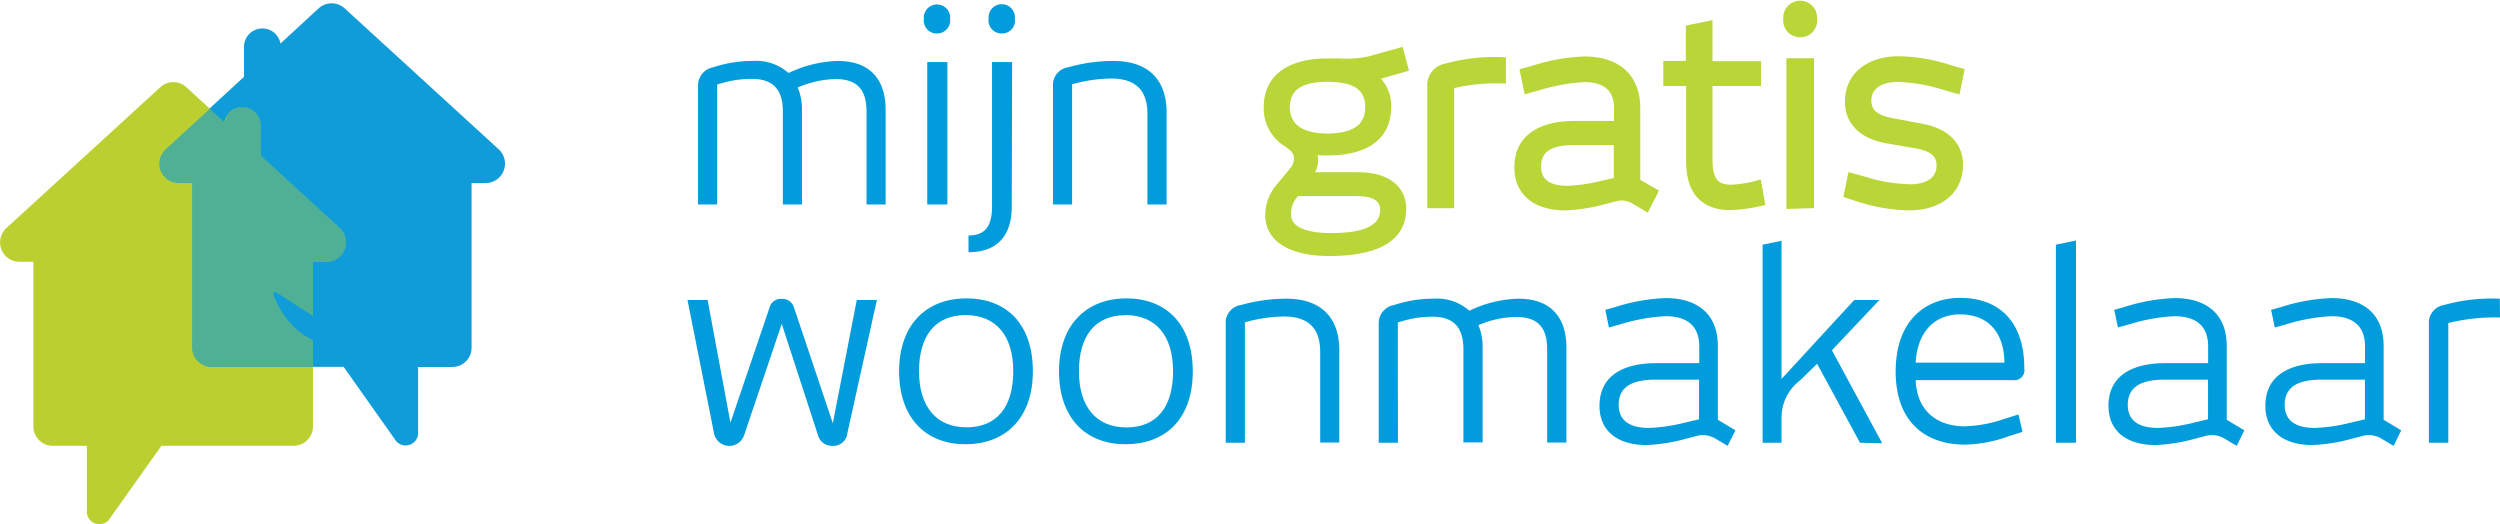 <?xml version="1.0" encoding="UTF-8"?> <svg xmlns="http://www.w3.org/2000/svg" id="Laag_1" data-name="Laag 1" viewBox="0 0 248.58 52.15"><defs><style>.cls-1{fill:#009cdb;}.cls-2{fill:#b8d637;stroke:#b8d637;stroke-miterlimit:10;stroke-width:0.75px;}.cls-3{fill:#0f9cd8;}.cls-4{fill:#bbd030;}.cls-5{fill:#079bd8;opacity:0.6;}</style></defs><title>logo</title><path class="cls-1" d="M72.31,20h-1.9V8.24a1.83,1.83,0,0,1,1.51-1.88,12.35,12.35,0,0,1,3.94-.63,4.87,4.87,0,0,1,3.55,1.2,12.06,12.06,0,0,1,4.88-1.2c3.36,0,4.77,2,4.77,4.85V20h-1.9V10.77c0-2-.76-3.24-3.08-3.24a10,10,0,0,0-3.76.84,5.54,5.54,0,0,1,.42,2.21V20h-1.9V10.77c0-2-.79-3.26-3.11-3.26a10.89,10.89,0,0,0-3.42.57Z" transform="translate(-1 0.33)"></path><path class="cls-1" d="M94.16,3a1.29,1.29,0,0,1-1.3-1.46,1.31,1.31,0,1,1,2.61,0A1.3,1.3,0,0,1,94.16,3ZM93.2,20V5.84h2V20Z" transform="translate(-1 0.33)"></path><path class="cls-1" d="M101.6,20.24c0,3-1.59,4.51-4.3,4.51V23.08c1.74,0,2.34-1,2.34-2.92V5.84h2ZM100.61,3A1.3,1.3,0,0,1,99.3,1.51a1.31,1.31,0,1,1,2.61,0A1.29,1.29,0,0,1,100.61,3Z" transform="translate(-1 0.33)"></path><path class="cls-1" d="M107.6,20h-1.9V8.24a1.77,1.77,0,0,1,1.51-1.88,16.61,16.61,0,0,1,4.49-.63c3.84,0,5.3,2.25,5.3,5.12V20h-1.91V11c0-2-.83-3.52-3.6-3.52a14.61,14.61,0,0,0-3.89.57Z" transform="translate(-1 0.33)"></path><path class="cls-2" d="M133.13,24.75c-3,0-5.95-.94-5.95-3.7a4.31,4.31,0,0,1,1-2.72l1.36-1.64a1.84,1.84,0,0,0,.49-1.23c0-.62-.26-1-1-1.51a4.06,4.06,0,0,1-2-3.63c0-3,2.35-4.46,5.92-4.46h1.51a9.77,9.77,0,0,0,2.74-.23l3-.84.44,1.65-3.08.88a3.56,3.56,0,0,1,1.39,3c0,3-2.25,4.43-5.95,4.43a7,7,0,0,1-1.65-.15,1.52,1.52,0,0,1,.34,1,2.3,2.3,0,0,1-.65,1.57h5c2.95,0,4.41,1.36,4.41,3.29C140.44,23.16,138.19,24.75,133.13,24.75ZM133,7.43c-2.45,0-4.12.76-4.12,2.89s1.7,3,4.12,3,4.12-.81,4.12-3S135.45,7.43,133,7.43Zm3,11.37H129.9A2.94,2.94,0,0,0,129,21c0,1.62,1.9,2.22,4.33,2.22,3.63,0,5.27-.92,5.27-2.69C138.61,19.53,137.88,18.8,136,18.8Z" transform="translate(-1 0.33)"></path><path class="cls-2" d="M150.36,7.59a19.09,19.09,0,0,0-5.14.54V20h-1.93V8.24a1.79,1.79,0,0,1,1.51-1.88,17.75,17.75,0,0,1,5.56-.63Z" transform="translate(-1 0.33)"></path><path class="cls-2" d="M164.69,20.29l-1.28-.76a2.43,2.43,0,0,0-1.85-.2l-1,.26a16.84,16.84,0,0,1-3.94.62c-2.95,0-4.67-1.46-4.67-3.89,0-3.18,2.63-4.25,5.61-4.25h4.3V10.46c0-2.17-1.35-3-3.34-3a18.83,18.83,0,0,0-4.51.81l-1.12.31-.37-1.75,1.1-.31a18.41,18.41,0,0,1,4.93-.86c2.87,0,5.17,1.36,5.17,4.78v7.33l1.74,1Zm-2.85-6.57h-4.33c-2.32,0-3.65.7-3.65,2.5,0,1.57,1.1,2.3,3,2.3a16.71,16.71,0,0,0,3.42-.5l1.56-.36Z" transform="translate(-1 0.33)"></path><path class="cls-2" d="M176.1,19.77a16.54,16.54,0,0,1-3,.42c-2.74,0-4.07-1.54-4.07-4.49V7.85h-2.27V6.1H169V2.52l1.9-.39v4h4.83V7.85h-4.83v7.69c0,2,.6,2.87,2.25,2.87a12.39,12.39,0,0,0,2.63-.42Z" transform="translate(-1 0.33)"></path><path class="cls-2" d="M180,3a1.3,1.3,0,0,1-1.31-1.46,1.31,1.31,0,1,1,2.61,0A1.29,1.29,0,0,1,180,3Zm-1,17.06V5.84h2V20Z" transform="translate(-1 0.33)"></path><path class="cls-2" d="M192,12.33c2.4.42,3.81,1.72,3.81,3.73,0,2.85-2.37,4.15-4.9,4.15a17,17,0,0,1-5.12-.86L184.72,19l.36-1.75,1.12.31a16.88,16.88,0,0,0,4.73.81c1.59,0,3-.65,3-2.24,0-1.1-.68-1.8-2.48-2.09l-2.82-.49c-2.4-.42-3.81-1.75-3.81-3.76,0-2.84,2.38-4.15,4.91-4.15a16.85,16.85,0,0,1,5.11.86l1.07.31-.36,1.78-1.13-.32a17.14,17.14,0,0,0-4.72-.83c-1.59,0-3,.65-3,2.24,0,1.1.68,1.8,2.48,2.12Z" transform="translate(-1 0.33)"></path><path class="cls-1" d="M85.25,42.77A1.39,1.39,0,0,1,83.79,44a1.44,1.44,0,0,1-1.46-1.07l-3.6-11.06L75,42.91a1.55,1.55,0,0,1-3-.14L69.36,29.5h2l2.27,12.2,3.89-11.45a1.14,1.14,0,0,1,1.2-.86,1.2,1.2,0,0,1,1.23.86l3.86,11.51L86.19,29.5h2Z" transform="translate(-1 0.33)"></path><path class="cls-1" d="M97,43.84c-4,0-6.6-2.66-6.6-7.25s2.66-7.25,6.7-7.25,6.6,2.61,6.6,7.25S101,43.84,97,43.84ZM97,31c-3,0-4.62,2.06-4.62,5.58s1.72,5.58,4.72,5.58,4.65-2,4.65-5.58S100,31,97,31Z" transform="translate(-1 0.33)"></path><path class="cls-1" d="M112.9,43.84c-4,0-6.6-2.66-6.6-7.25S109,29.34,113,29.34s6.6,2.61,6.6,7.25S117,43.84,112.9,43.84Zm0-12.83c-3,0-4.62,2.06-4.62,5.58S110,42.17,113,42.17s4.64-2,4.64-5.58S115.9,31,112.9,31Z" transform="translate(-1 0.33)"></path><path class="cls-1" d="M124.78,43.69h-1.9V31.9A1.76,1.76,0,0,1,124.39,30a16.61,16.61,0,0,1,4.49-.63c3.83,0,5.29,2.24,5.29,5.11v9.19h-1.9v-9c0-2-.84-3.53-3.6-3.53a14.72,14.72,0,0,0-3.89.58Z" transform="translate(-1 0.33)"></path><path class="cls-1" d="M140,43.69h-1.91V31.9A1.83,1.83,0,0,1,139.61,30a12.31,12.31,0,0,1,3.94-.63,4.83,4.83,0,0,1,3.55,1.2,11.86,11.86,0,0,1,4.87-1.2c3.37,0,4.78,2,4.78,4.85v9.45h-1.91V34.43c0-2-.75-3.24-3.07-3.24A9.74,9.74,0,0,0,148,32a5.48,5.48,0,0,1,.42,2.21v9.45h-1.91V34.43c0-2-.78-3.27-3.1-3.27a10.68,10.68,0,0,0-3.42.58Z" transform="translate(-1 0.33)"></path><path class="cls-1" d="M172.78,44l-1.28-.76a2.42,2.42,0,0,0-1.85-.21l-1,.26a16.88,16.88,0,0,1-3.94.63c-2.95,0-4.67-1.46-4.67-3.89,0-3.18,2.64-4.25,5.61-4.25h4.31V34.11c0-2.16-1.36-3-3.34-3a18.34,18.34,0,0,0-4.52.81l-1.12.31-.36-1.75,1.09-.31a18.41,18.41,0,0,1,4.93-.86c2.87,0,5.17,1.36,5.17,4.77v7.33l1.75,1.05Zm-2.84-6.58h-4.33c-2.33,0-3.66.71-3.66,2.51,0,1.56,1.1,2.29,3,2.29a16.59,16.59,0,0,0,3.42-.49l1.57-.37Z" transform="translate(-1 0.33)"></path><path class="cls-1" d="M185.94,43.69l-4.26-7.85L180,37.48a4.65,4.65,0,0,0-1.86,3.76v2.45h-1.88V24l1.88-.39V37.35l7.23-7.85h2.5l-4.72,5,5,9.24Z" transform="translate(-1 0.33)"></path><path class="cls-1" d="M189.49,36.62c0-5.12,3-7.33,6.42-7.33,3.78,0,6.37,2.27,6.37,7a1,1,0,0,1-1.1,1.18h-9.7c.13,3.15,2.21,4.59,4.9,4.59a13.15,13.15,0,0,0,3.89-.73l1.43-.45.4,1.73-1.39.44a13.21,13.21,0,0,1-4.41.83C192.28,43.84,189.49,41.47,189.49,36.62Zm6.4-5.69c-2.61,0-4.26,1.85-4.41,4.8h8.82C200.3,33.12,199,30.93,195.89,30.93Z" transform="translate(-1 0.33)"></path><path class="cls-1" d="M205.42,43.69V24l2-.42V43.69Z" transform="translate(-1 0.33)"></path><path class="cls-1" d="M223.4,44l-1.28-.76a2.45,2.45,0,0,0-1.86-.21l-1,.26a16.88,16.88,0,0,1-3.94.63c-2.95,0-4.67-1.46-4.67-3.89,0-3.18,2.63-4.25,5.61-4.25h4.3V34.11c0-2.16-1.36-3-3.34-3a18.27,18.27,0,0,0-4.51.81l-1.12.31-.37-1.75,1.1-.31a18.34,18.34,0,0,1,4.93-.86c2.87,0,5.16,1.36,5.16,4.77v7.33l1.75,1.05Zm-2.85-6.58h-4.33c-2.32,0-3.65.71-3.65,2.51,0,1.56,1.09,2.29,3,2.29a16.68,16.68,0,0,0,3.42-.49l1.56-.37Z" transform="translate(-1 0.33)"></path><path class="cls-1" d="M239,44l-1.28-.76a2.45,2.45,0,0,0-1.86-.21l-1,.26a16.88,16.88,0,0,1-3.94.63c-2.95,0-4.67-1.46-4.67-3.89,0-3.18,2.63-4.25,5.61-4.25h4.3V34.11c0-2.16-1.36-3-3.34-3a18.27,18.27,0,0,0-4.51.81l-1.12.31-.37-1.75,1.1-.31a18.34,18.34,0,0,1,4.93-.86c2.87,0,5.16,1.36,5.16,4.77v7.33l1.75,1.05Zm-2.85-6.58h-4.33c-2.32,0-3.65.71-3.65,2.51,0,1.56,1.09,2.29,3,2.29a16.68,16.68,0,0,0,3.42-.49l1.56-.37Z" transform="translate(-1 0.33)"></path><path class="cls-1" d="M249.58,31.24a19.1,19.1,0,0,0-5.14.55v11.9h-1.93V31.9A1.79,1.79,0,0,1,244,30a17.79,17.79,0,0,1,5.56-.63Z" transform="translate(-1 0.33)"></path><path class="cls-3" d="M17.41,14.53l7.85-7.22v-3A1.83,1.83,0,0,1,28.89,4L32.67.51a1.92,1.92,0,0,1,2.61,0l15.3,14a1.93,1.93,0,0,1-1.3,3.36H47.89V34.23A1.92,1.92,0,0,1,46,36.16H42.57v6.4a1.25,1.25,0,0,1-2.16,1l-5.24-7.41H22a1.92,1.92,0,0,1-1.93-1.93V17.88H18.71A1.93,1.93,0,0,1,17.41,14.53Z" transform="translate(-1 0.33)"></path><path class="cls-4" d="M33.5,25.7H32.12v5.36l-3.66-2.35c-.27-.06-.39.07-.23.47l.27.57a8.05,8.05,0,0,0,2.78,3.3l.84.49v8.51A1.93,1.93,0,0,1,30.18,44H17.05L11.8,51.39a1.25,1.25,0,0,1-2.16-1V44H6.25a1.93,1.93,0,0,1-1.93-1.93V25.7H2.94a1.93,1.93,0,0,1-1.31-3.35l15.3-14a1.92,1.92,0,0,1,2.61,0l3.78,3.47a1.83,1.83,0,0,1,3.63.28v3.05l7.86,7.22A1.93,1.93,0,0,1,33.5,25.7Z" transform="translate(-1 0.33)"></path><path class="cls-5" d="M34.81,22.35,27,15.13V12.08a1.83,1.83,0,0,0-3.63-.28l-1.47-1.35-4.44,4.08a1.93,1.93,0,0,0,1.3,3.35H20.1V34.23A1.92,1.92,0,0,0,22,36.16H32.12V33.54l-.84-.49a8.05,8.05,0,0,1-2.78-3.3l-.27-.57c-.16-.4,0-.53.23-.47l3.66,2.35V25.7H33.5A1.93,1.93,0,0,0,34.81,22.35Z" transform="translate(-1 0.33)"></path></svg> 